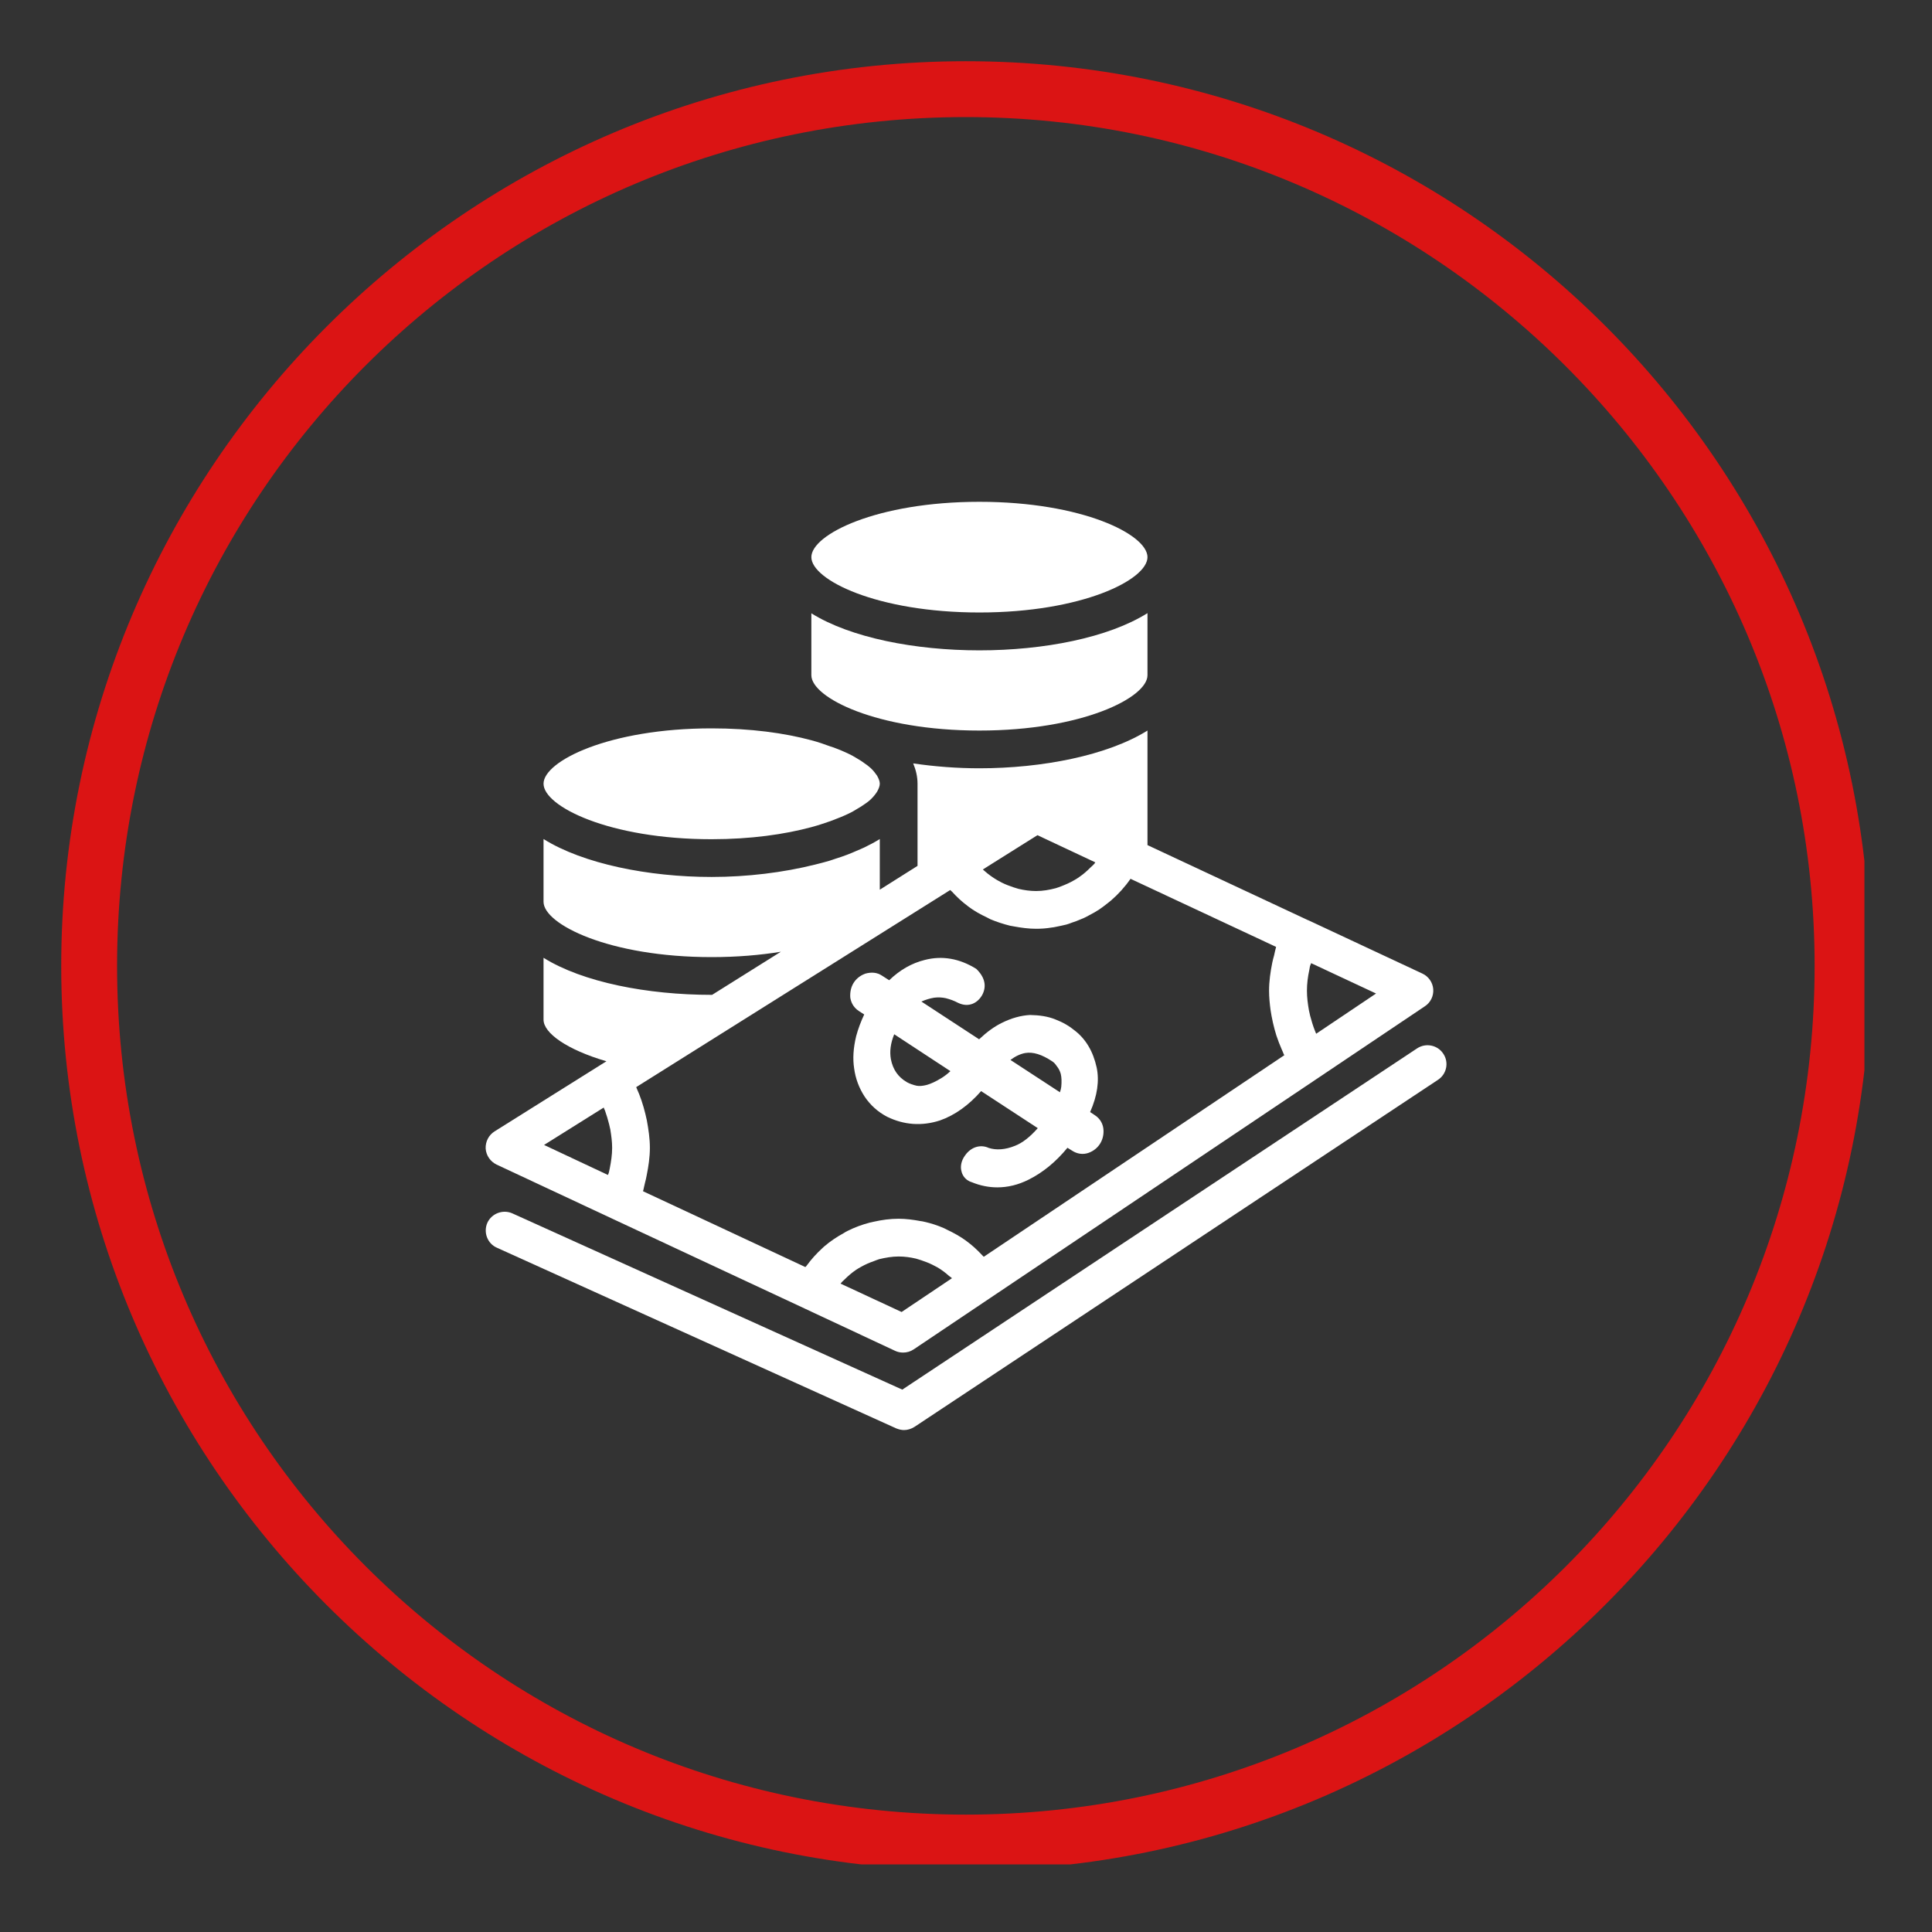 <svg version="1.0" preserveAspectRatio="xMidYMid meet" height="60" viewBox="0 0 45 45" zoomAndPan="magnify" width="60" xmlns:xlink="http://www.w3.org/1999/xlink" xmlns="http://www.w3.org/2000/svg"><rect x="0" y="0" width="45" height="45" fill="#333333" stroke="none"/><defs><clipPath id="d347d7f877"><path clip-rule="nonzero" d="M 1.426 1.426 L 43.426 1.426 L 43.426 43.426 L 1.426 43.426 Z M 1.426 1.426"></path></clipPath><clipPath id="2be436dc55"><path clip-rule="nonzero" d="M 18 11.688 L 27 11.688 L 27 15 L 18 15 Z M 18 11.688"></path></clipPath><clipPath id="a016434c25"><path clip-rule="nonzero" d="M 11.25 24 L 33.75 24 L 33.75 33.438 L 11.25 33.438 Z M 11.25 24"></path></clipPath><clipPath id="ac993e8acd"><path clip-rule="nonzero" d="M 11.25 17 L 33.75 17 L 33.75 32 L 11.25 32 Z M 11.25 17"></path></clipPath></defs><g clip-path="url(#d347d7f877)"><path fill-rule="nonzero" fill-opacity="1" d="M 22.496 43.566 C 10.855 43.566 1.426 34.07 1.426 22.496 C 1.426 10.918 10.855 1.426 22.496 1.426 C 34.137 1.426 43.566 10.855 43.566 22.496 C 43.566 34.137 34.07 43.566 22.496 43.566 Z M 22.496 2.727 C 11.57 2.727 2.727 11.57 2.727 22.496 C 2.727 33.422 11.57 42.266 22.496 42.266 C 33.422 42.266 42.266 33.422 42.266 22.496 C 42.266 11.57 33.355 2.727 22.496 2.727 Z M 22.496 2.727" fill="#db1414"></path></g><path fill-rule="nonzero" fill-opacity="1" d="M 22.812 17.016 C 25.203 17.016 26.727 16.25 26.727 15.727 L 26.727 14.281 C 25.812 14.855 24.309 15.148 22.812 15.148 C 21.316 15.148 19.812 14.855 18.898 14.285 L 18.898 15.727 C 18.898 16.25 20.422 17.016 22.812 17.016" fill="#ffffff"></path><g clip-path="url(#2be436dc55)"><path fill-rule="nonzero" fill-opacity="1" d="M 22.812 14.266 C 25.203 14.266 26.727 13.504 26.727 12.977 C 26.727 12.449 25.203 11.688 22.812 11.688 C 20.422 11.688 18.898 12.449 18.898 12.977 C 18.898 13.504 20.422 14.266 22.812 14.266" fill="#ffffff"></path></g><path fill-rule="nonzero" fill-opacity="1" d="M 16.574 19.547 C 17.488 19.547 18.273 19.434 18.898 19.266 C 19.059 19.223 19.207 19.172 19.344 19.125 C 19.398 19.105 19.449 19.086 19.496 19.066 C 19.629 19.016 19.75 18.961 19.855 18.906 C 19.883 18.891 19.906 18.875 19.934 18.859 C 20.023 18.809 20.102 18.758 20.172 18.707 C 20.191 18.691 20.211 18.68 20.23 18.664 C 20.305 18.602 20.359 18.539 20.402 18.48 C 20.414 18.465 20.422 18.453 20.43 18.438 C 20.465 18.375 20.492 18.312 20.492 18.254 C 20.492 18.195 20.465 18.133 20.43 18.07 C 20.422 18.059 20.414 18.043 20.402 18.031 C 20.359 17.969 20.305 17.906 20.23 17.848 C 20.211 17.832 20.191 17.816 20.168 17.801 C 20.102 17.75 20.023 17.699 19.934 17.648 C 19.906 17.633 19.883 17.617 19.855 17.602 C 19.75 17.547 19.629 17.492 19.496 17.441 C 19.449 17.422 19.398 17.402 19.344 17.387 C 19.207 17.336 19.059 17.285 18.898 17.242 C 18.273 17.074 17.488 16.965 16.574 16.965 C 14.188 16.965 12.66 17.727 12.66 18.254 C 12.66 18.781 14.188 19.547 16.574 19.547" fill="#ffffff"></path><g clip-path="url(#a016434c25)"><path fill-rule="nonzero" fill-opacity="1" d="M 33.617 24.543 C 33.484 24.34 33.211 24.285 33.008 24.418 L 21.016 32.367 L 11.934 28.262 C 11.715 28.164 11.453 28.262 11.352 28.48 C 11.254 28.703 11.352 28.965 11.574 29.062 L 20.875 33.27 C 20.934 33.293 20.996 33.309 21.055 33.309 C 21.141 33.309 21.227 33.281 21.301 33.234 L 33.492 25.152 C 33.695 25.02 33.754 24.746 33.617 24.543" fill="#ffffff"></path></g><g clip-path="url(#ac993e8acd)"><path fill-rule="nonzero" fill-opacity="1" d="M 14.062 25.797 C 14.07 25.82 14.078 25.844 14.09 25.863 C 14.129 25.973 14.16 26.078 14.188 26.188 C 14.195 26.227 14.207 26.266 14.215 26.305 C 14.238 26.449 14.258 26.59 14.258 26.734 C 14.258 26.895 14.234 27.055 14.203 27.211 C 14.195 27.242 14.191 27.27 14.184 27.301 C 14.18 27.324 14.168 27.344 14.16 27.367 L 12.672 26.668 Z M 22.133 20.73 C 22.145 20.746 22.16 20.754 22.176 20.77 C 22.285 20.891 22.406 21.004 22.539 21.102 C 22.543 21.105 22.547 21.109 22.551 21.113 C 22.688 21.215 22.832 21.297 22.984 21.367 C 23.012 21.383 23.039 21.395 23.066 21.41 C 23.215 21.473 23.371 21.523 23.527 21.562 C 23.559 21.566 23.59 21.574 23.617 21.578 C 23.785 21.609 23.957 21.633 24.133 21.633 C 24.25 21.633 24.371 21.625 24.488 21.605 C 24.527 21.602 24.562 21.594 24.602 21.586 C 24.68 21.57 24.758 21.555 24.836 21.535 C 24.879 21.523 24.922 21.508 24.961 21.492 C 25.031 21.469 25.102 21.445 25.168 21.414 C 25.211 21.398 25.254 21.379 25.293 21.359 C 25.359 21.324 25.426 21.289 25.488 21.254 C 25.527 21.23 25.562 21.207 25.602 21.184 C 25.668 21.141 25.73 21.09 25.797 21.039 C 25.824 21.016 25.852 20.996 25.879 20.973 C 26.051 20.824 26.203 20.656 26.332 20.469 L 29.723 22.055 C 29.703 22.121 29.691 22.188 29.676 22.254 C 29.66 22.309 29.645 22.367 29.633 22.426 C 29.59 22.641 29.559 22.855 29.559 23.074 C 29.559 23.227 29.574 23.379 29.594 23.527 C 29.602 23.574 29.609 23.621 29.617 23.664 C 29.637 23.77 29.66 23.875 29.688 23.977 C 29.703 24.027 29.715 24.074 29.73 24.121 C 29.766 24.23 29.809 24.34 29.855 24.445 C 29.871 24.477 29.883 24.512 29.898 24.547 C 29.902 24.555 29.906 24.566 29.914 24.578 L 22.914 29.273 C 22.902 29.258 22.887 29.25 22.875 29.234 C 22.762 29.113 22.641 29 22.504 28.902 C 22.504 28.898 22.5 28.898 22.5 28.898 C 22.367 28.801 22.219 28.719 22.07 28.648 C 22.043 28.633 22.016 28.621 21.984 28.605 C 21.84 28.543 21.688 28.492 21.527 28.457 C 21.5 28.449 21.469 28.445 21.438 28.441 C 21.273 28.41 21.102 28.387 20.93 28.387 C 20.73 28.387 20.539 28.414 20.348 28.457 C 20.32 28.465 20.289 28.469 20.258 28.477 C 20.082 28.523 19.91 28.586 19.746 28.668 C 19.715 28.684 19.684 28.699 19.656 28.719 C 19.492 28.809 19.34 28.91 19.199 29.031 C 19.184 29.043 19.168 29.059 19.152 29.074 C 19.02 29.195 18.895 29.332 18.785 29.484 C 18.777 29.496 18.766 29.504 18.758 29.512 L 14.977 27.746 C 14.996 27.684 15.004 27.617 15.023 27.551 C 15.039 27.492 15.051 27.438 15.062 27.379 C 15.105 27.164 15.137 26.953 15.137 26.734 C 15.137 26.52 15.105 26.305 15.066 26.094 C 15.055 26.043 15.043 25.992 15.031 25.941 C 14.98 25.734 14.914 25.531 14.824 25.336 C 14.824 25.332 14.82 25.324 14.82 25.32 Z M 24.164 19.453 L 25.512 20.086 C 25.504 20.094 25.5 20.105 25.492 20.117 C 25.465 20.148 25.43 20.176 25.398 20.207 C 25.32 20.285 25.238 20.359 25.145 20.422 C 25.105 20.453 25.059 20.48 25.016 20.504 C 24.922 20.559 24.824 20.602 24.723 20.641 C 24.68 20.656 24.637 20.676 24.59 20.688 C 24.441 20.727 24.289 20.754 24.133 20.754 C 23.992 20.754 23.855 20.734 23.723 20.703 C 23.684 20.691 23.648 20.68 23.609 20.668 C 23.516 20.637 23.422 20.602 23.336 20.559 C 23.297 20.539 23.262 20.52 23.227 20.5 C 23.121 20.438 23.023 20.367 22.93 20.285 C 22.922 20.273 22.91 20.27 22.898 20.258 C 22.898 20.258 22.898 20.254 22.895 20.25 Z M 30.496 22.594 C 30.5 22.566 30.508 22.535 30.512 22.504 C 30.52 22.48 30.531 22.457 30.539 22.434 L 32.051 23.141 L 30.656 24.078 C 30.645 24.055 30.637 24.031 30.629 24.012 C 30.582 23.895 30.547 23.777 30.516 23.66 C 30.508 23.617 30.496 23.578 30.488 23.535 C 30.461 23.383 30.441 23.23 30.441 23.074 C 30.441 22.914 30.461 22.754 30.496 22.594 Z M 21 30.559 L 19.578 29.898 C 19.586 29.891 19.59 29.879 19.598 29.875 C 19.617 29.848 19.645 29.828 19.668 29.805 C 19.754 29.719 19.84 29.645 19.938 29.578 C 19.977 29.551 20.02 29.527 20.062 29.504 C 20.152 29.453 20.25 29.41 20.352 29.375 C 20.395 29.359 20.438 29.34 20.48 29.328 C 20.625 29.293 20.777 29.266 20.93 29.266 C 21.07 29.266 21.207 29.285 21.336 29.316 C 21.379 29.328 21.414 29.34 21.453 29.352 C 21.547 29.383 21.637 29.418 21.723 29.461 C 21.762 29.48 21.801 29.5 21.836 29.52 C 21.934 29.578 22.023 29.645 22.105 29.719 C 22.125 29.734 22.145 29.746 22.164 29.762 C 22.164 29.766 22.168 29.77 22.172 29.773 Z M 11.566 27.125 L 14.23 28.371 L 18.746 30.48 L 20.852 31.465 C 20.91 31.492 20.973 31.504 21.035 31.504 C 21.121 31.504 21.207 31.48 21.281 31.43 L 23.062 30.234 L 30.746 25.078 L 33.188 23.438 C 33.32 23.352 33.395 23.199 33.383 23.039 C 33.371 22.883 33.273 22.742 33.129 22.676 L 30.473 21.434 C 30.473 21.434 30.473 21.434 30.469 21.434 L 26.727 19.684 L 26.727 17.016 C 25.801 17.594 24.281 17.895 22.812 17.895 C 22.297 17.895 21.77 17.855 21.27 17.781 C 21.332 17.93 21.371 18.086 21.371 18.254 L 21.371 20.168 L 20.492 20.723 L 20.492 19.543 C 20.379 19.613 20.262 19.676 20.133 19.738 C 20.074 19.766 20.008 19.793 19.945 19.82 C 19.879 19.848 19.812 19.879 19.738 19.906 C 19.652 19.941 19.559 19.969 19.465 20 C 19.414 20.016 19.367 20.035 19.312 20.051 C 19.207 20.082 19.098 20.109 18.988 20.137 C 18.242 20.324 17.402 20.426 16.574 20.426 C 15.109 20.426 13.586 20.121 12.66 19.543 L 12.66 21.004 C 12.66 21.527 14.188 22.293 16.574 22.293 C 17.168 22.293 17.711 22.246 18.188 22.168 L 16.586 23.172 C 16.582 23.172 16.578 23.172 16.574 23.172 C 15.082 23.172 13.574 22.879 12.66 22.309 L 12.66 23.75 C 12.66 24.062 13.203 24.449 14.125 24.719 L 14 24.797 L 11.52 26.352 C 11.383 26.438 11.305 26.59 11.312 26.754 C 11.324 26.914 11.422 27.055 11.566 27.125" fill="#ffffff"></path></g><path fill-rule="nonzero" fill-opacity="1" d="M 20.828 24.09 L 22.137 24.949 C 22.07 25.012 22.004 25.062 21.941 25.102 C 21.797 25.191 21.68 25.246 21.574 25.273 C 21.496 25.293 21.414 25.301 21.352 25.289 C 21.266 25.27 21.188 25.242 21.125 25.207 C 20.922 25.09 20.797 24.914 20.75 24.668 C 20.719 24.492 20.742 24.301 20.828 24.09 Z M 23.879 24.527 C 24.062 24.496 24.266 24.559 24.512 24.723 L 24.531 24.738 C 24.539 24.742 24.57 24.766 24.617 24.836 C 24.656 24.883 24.688 24.945 24.707 25.012 C 24.727 25.094 24.73 25.195 24.719 25.312 C 24.715 25.352 24.703 25.395 24.688 25.441 L 23.535 24.688 C 23.656 24.598 23.77 24.547 23.879 24.527 Z M 20.129 23.629 C 20.051 23.797 19.988 23.961 19.941 24.137 C 19.875 24.414 19.859 24.66 19.895 24.887 C 19.926 25.121 20.008 25.34 20.137 25.539 C 20.27 25.738 20.445 25.898 20.664 26.012 C 21.055 26.203 21.469 26.234 21.891 26.098 C 22.238 25.977 22.566 25.742 22.852 25.414 L 24.172 26.277 C 23.992 26.48 23.816 26.621 23.641 26.688 C 23.414 26.781 23.203 26.793 23.031 26.738 C 22.836 26.648 22.617 26.715 22.48 26.91 C 22.379 27.043 22.367 27.191 22.395 27.281 C 22.406 27.34 22.461 27.484 22.633 27.535 C 22.832 27.617 23.031 27.656 23.23 27.656 C 23.473 27.656 23.715 27.598 23.957 27.477 C 24.289 27.312 24.594 27.062 24.863 26.734 L 24.965 26.797 C 25.086 26.879 25.227 26.898 25.355 26.852 C 25.465 26.812 25.555 26.742 25.617 26.648 C 25.676 26.559 25.707 26.449 25.703 26.332 C 25.699 26.188 25.629 26.059 25.504 25.977 L 25.391 25.902 C 25.559 25.523 25.609 25.172 25.543 24.863 C 25.461 24.488 25.289 24.203 25.039 24.008 C 24.906 23.898 24.758 23.812 24.586 23.746 C 24.406 23.672 24.207 23.645 23.992 23.641 C 23.777 23.652 23.555 23.715 23.336 23.824 C 23.16 23.91 22.988 24.035 22.805 24.207 L 21.461 23.328 C 21.559 23.285 21.66 23.254 21.758 23.238 C 21.848 23.227 21.941 23.23 22.031 23.25 C 22.137 23.277 22.227 23.312 22.309 23.355 C 22.57 23.484 22.785 23.352 22.883 23.164 C 22.984 22.965 22.938 22.758 22.738 22.566 C 22.348 22.324 21.945 22.254 21.539 22.359 C 21.234 22.434 20.957 22.594 20.711 22.832 L 20.547 22.727 C 20.43 22.648 20.297 22.637 20.148 22.68 C 19.914 22.77 19.785 22.977 19.805 23.238 C 19.82 23.328 19.863 23.457 20.008 23.551 L 20.129 23.629" fill="#ffffff"></path></svg>